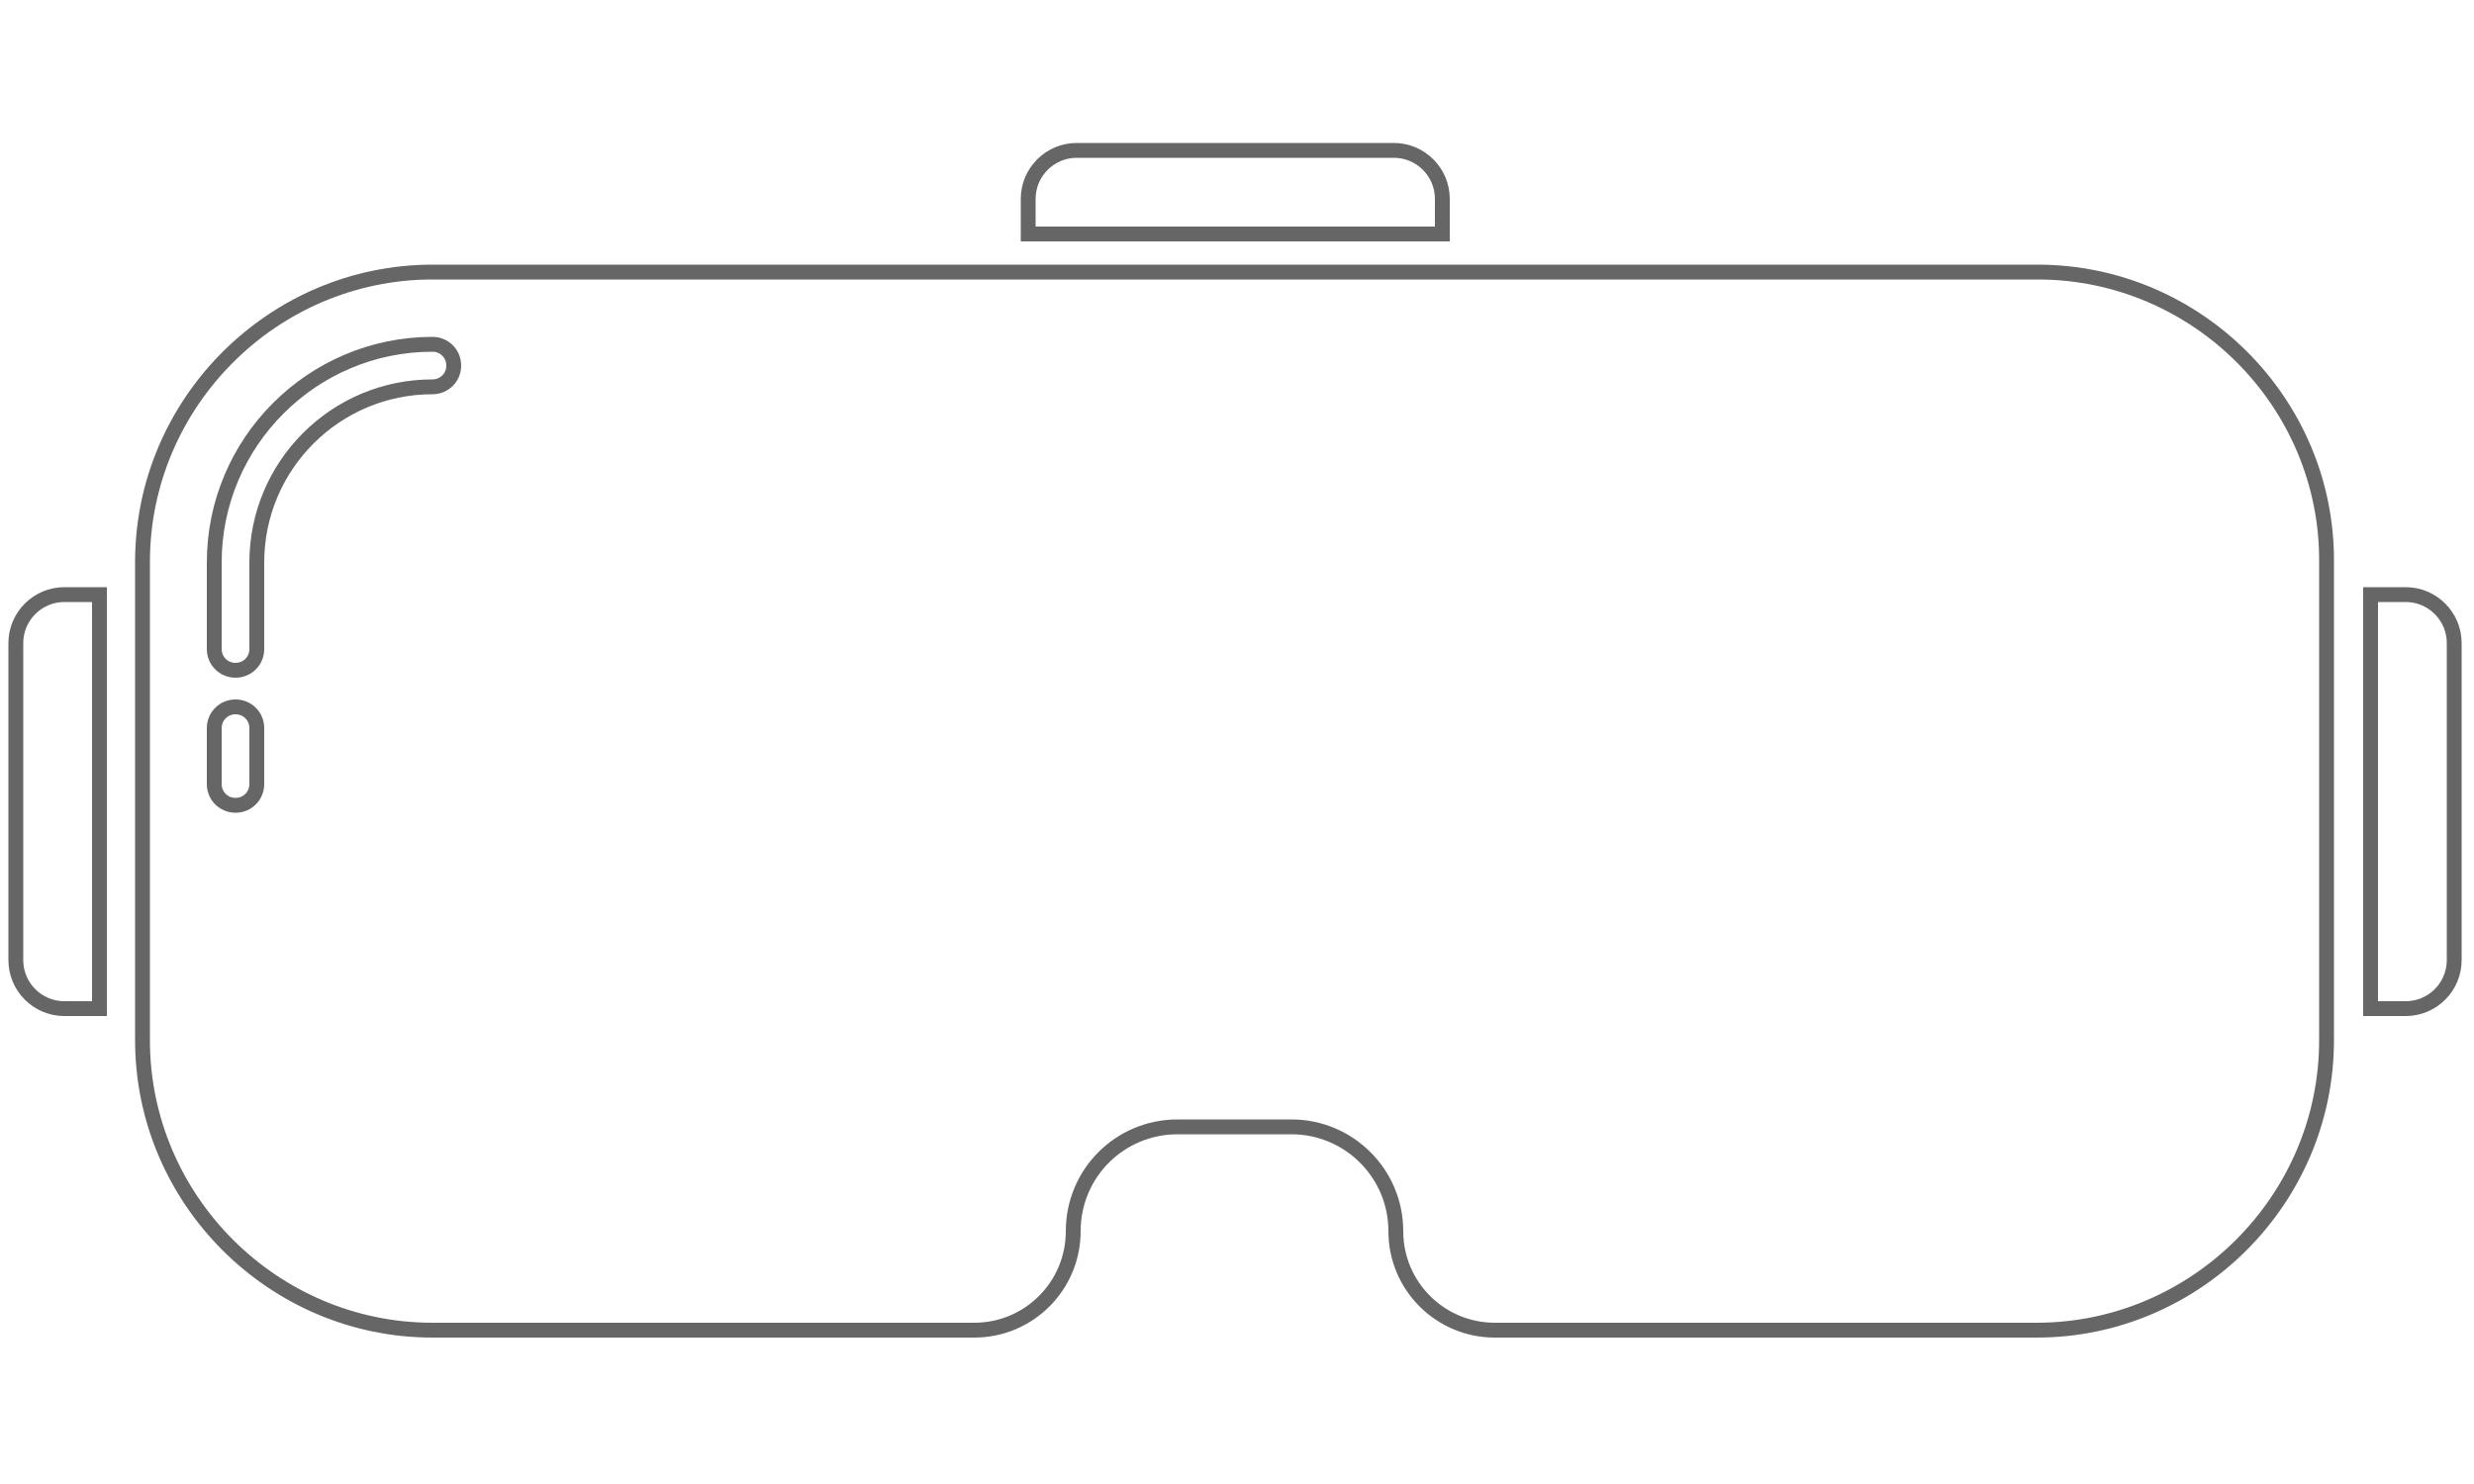 <?xml version="1.0" encoding="utf-8"?>
<!-- Generator: Adobe Illustrator 25.0.1, SVG Export Plug-In . SVG Version: 6.00 Build 0)  -->
<svg version="1.1" id="Layer_1" xmlns="http://www.w3.org/2000/svg" xmlns:xlink="http://www.w3.org/1999/xlink" x="0px" y="0px"
	 viewBox="0 0 500 300" style="enable-background:new 0 0 500 300;" xml:space="preserve">
<style type="text/css">
	.st0{fill:none;stroke:#666666;stroke-width:3;stroke-miterlimit:10;}
</style>
<path class="st0" d="M3.2,130v64.1c0,5.4,4.4,9.8,9.8,9.8h7.1v-83.7H13C7.6,120.2,3.2,124.6,3.2,130z M291.5,40.2
	c0-5.4-4.4-9.8-9.8-9.8h-64.1c-5.4,0-9.8,4.4-9.8,9.8v7.1h83.7V40.2z M486.2,120.2h-7.1v83.7h7.1c5.4,0,9.8-4.4,9.8-9.8V130
	C496,124.6,491.6,120.2,486.2,120.2z M411.8,55H87.4c-32.2,0-58.6,26.4-58.6,58.6v96.7c0,32.2,26.4,58.6,58.6,58.6h109.5
	c11.1,0,20-9,20-20l0,0c0-11.7,9.4-21.1,21.1-21.1h23c11.6,0,21.1,9.4,21.1,21.1l0,0c0,11.1,9,20,20,20h109.5
	c32.2,0,58.6-26.4,58.6-58.6v-96.7C470.4,81.4,444,55,411.8,55z M51.9,158.5c0,2.4-1.9,4.3-4.3,4.3c-2.4,0-4.3-1.9-4.3-4.3v-11.3
	c0-2.4,1.9-4.3,4.3-4.3c2.4,0,4.3,1.9,4.3,4.3V158.5z M87.4,78.2c-19.6,0-35.5,15.9-35.5,35.5v17.5c0,2.4-1.9,4.3-4.3,4.3
	c-2.4,0-4.3-1.9-4.3-4.3v-17.5c0-24.3,19.8-44.1,44.1-44.1c2.4,0,4.3,1.9,4.3,4.3S89.8,78.2,87.4,78.2z"/>
</svg>
